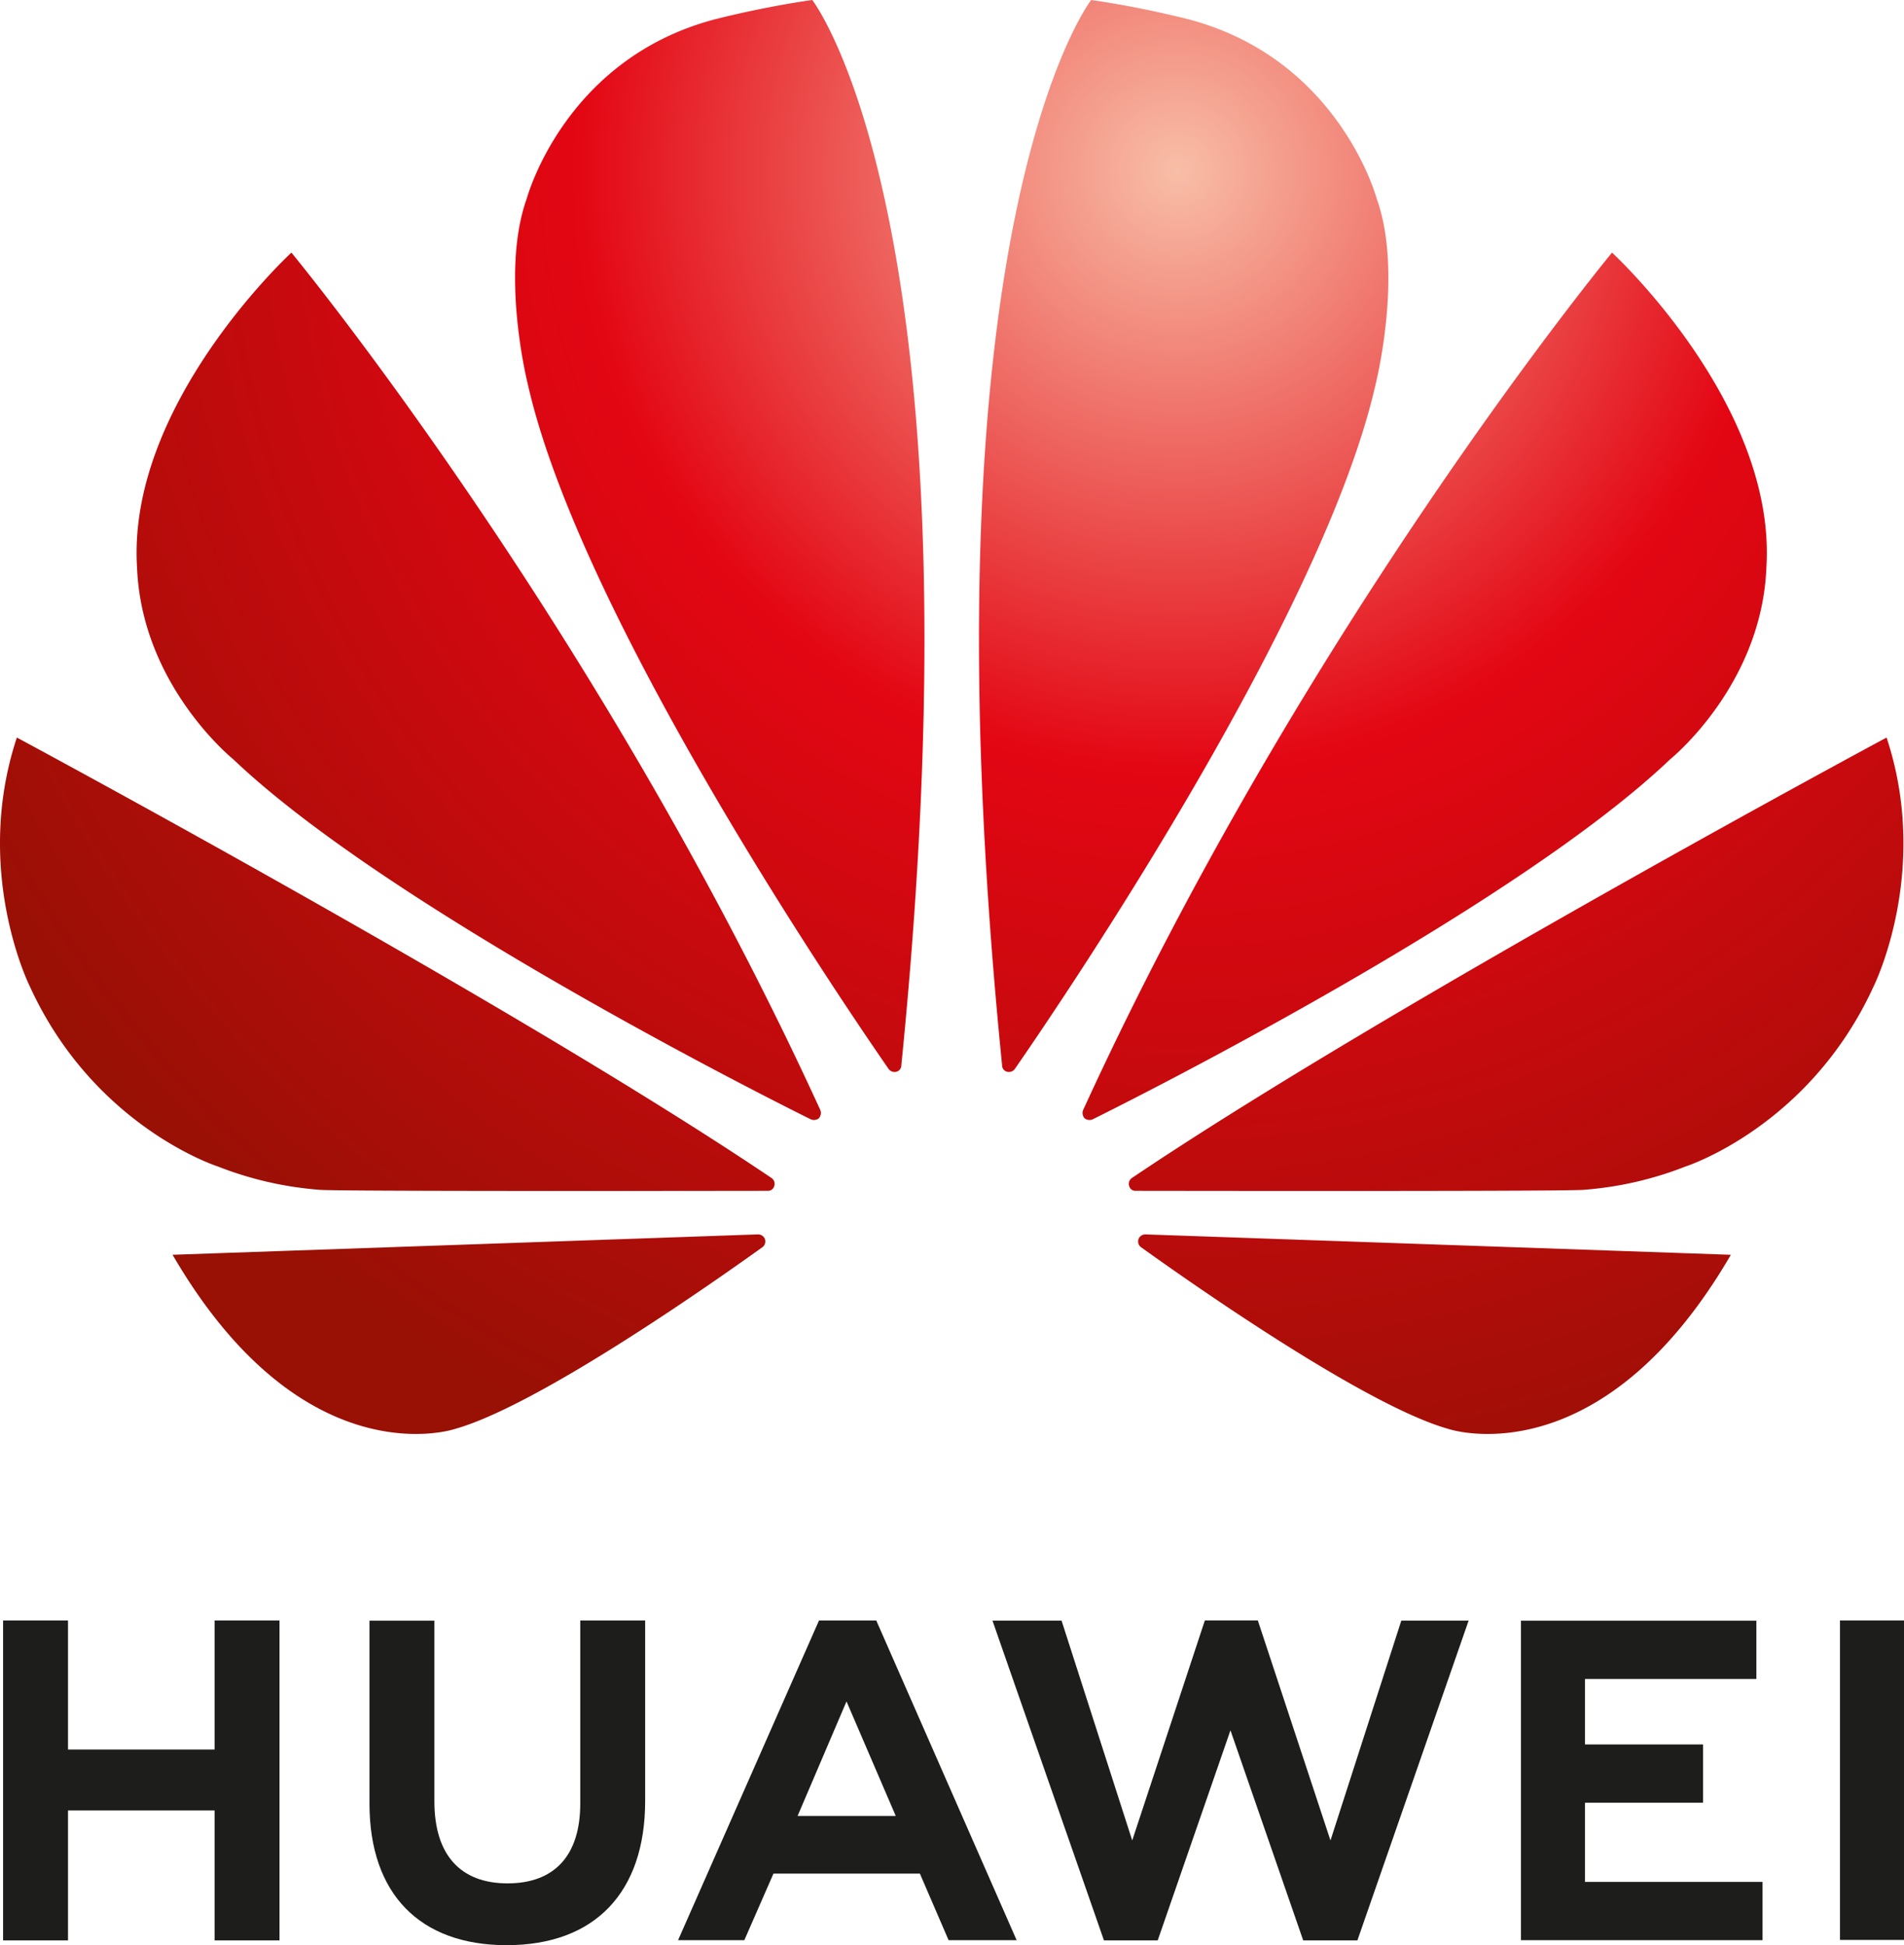 <svg id="new_gradient" xmlns="http://www.w3.org/2000/svg" xmlns:xlink="http://www.w3.org/1999/xlink" viewBox="0 0 406.673 415.494"><defs><style>.cls-1{fill:#1d1d1b;}.cls-2{fill:url(#radial-gradient);}</style><radialGradient id="radial-gradient" cx="331.53" cy="116.634" r="297.744" gradientUnits="userSpaceOnUse"><stop offset="0" stop-color="#f8bea7"/><stop offset="0.43" stop-color="#e30613"/><stop offset="1" stop-color="#991005"/></radialGradient></defs><polygon class="cls-1" points="45.832 373.705 14.526 373.705 14.526 346.137 0.66 346.137 0.66 414.472 14.526 414.472 14.526 386.72 45.832 386.72 45.832 414.472 59.696 414.472 59.696 346.137 45.832 346.137 45.832 373.705"/><path class="cls-1" d="M203.964,465.498c0,11.112-5.516,17.044-15.532,17.044-10.075,0-15.624-6.1-15.624-17.516V426.427H158.944v39.071c0,19.221,10.68,30.245,29.302,30.245,18.799,0,29.58-11.23,29.58-30.811V426.386H203.964Z" transform="translate(-80.028 -80.249)"/><polygon class="cls-1" points="284.175 393.125 268.658 346.128 257.344 346.128 241.83 393.125 226.737 346.168 211.98 346.168 235.792 414.472 247.275 414.472 262.814 369.602 278.348 414.472 289.926 414.472 313.681 346.168 299.304 346.168 284.175 393.125"/><polygon class="cls-1" points="338.537 385.064 363.757 385.064 363.757 372.617 338.537 372.617 338.537 358.63 375.143 358.63 375.143 346.184 324.86 346.184 324.86 414.428 376.461 414.428 376.461 401.982 338.537 401.982 338.537 385.064"/><rect class="cls-1" x="392.996" y="346.133" width="13.677" height="68.245"/><path class="cls-1" d="M276.503,480.457l6.136,14.224h14.532l-29.983-68.294H254.959l-30.104,68.294h14.152l6.224-14.224Zm-15.67-36.779,10.515,24.458H250.387Z" transform="translate(-80.028 -80.249)"/><path class="cls-2" d="M457.303,201.57c2.252-34.986-32.964-67.364-32.964-67.364s-65.296,79.092-112.887,182.974a1.7,1.7,0,0,0,.225,1.933,1.681,1.681,0,0,0,1.826.181c17.837-8.851,91.992-47.049,123.233-76.841C436.735,242.453,456.268,226.76,457.303,201.57ZM374.06,122.635s-8.17-30.484-41.293-38.541c0,0-9.539-2.416-19.676-3.845,0,0-37.023,47.668-19.028,227.526a1.413,1.413,0,0,0,1.031,1.395,1.587,1.587,0,0,0,1.766-.696c11.87-17.155,66.005-97.405,76.998-146.209C373.858,162.264,379.817,138.64,374.06,122.635ZM323.299,344.708a1.542,1.542,0,0,0,.382,1.907c11.954,8.576,48.211,33.926,65.684,38.851,0,0,32.301,11.01,60.356-37.191l-125.099-4.358A1.578,1.578,0,0,0,323.299,344.708ZM482.979,237.792s-106.216,57.038-161.123,94.035a1.516,1.516,0,0,0-.642,1.796,1.36,1.36,0,0,0,1.297.99c19.658.029,94.085.118,95.959-.23a74.816,74.816,0,0,0,21.516-4.947s26.468-8.416,40.218-38.478C480.206,290.957,492.469,266.435,482.979,237.792ZM244.752,331.827c-54.906-36.997-161.123-94.035-161.123-94.035-9.489,28.644,2.773,53.165,2.773,53.165,13.75,30.062,40.218,38.478,40.218,38.478a74.816,74.816,0,0,0,21.516,4.947c1.874.349,76.301.259,95.959.23a1.36,1.36,0,0,0,1.297-.99A1.516,1.516,0,0,0,244.752,331.827ZM241.987,343.916l-125.099,4.358c28.056,48.201,60.356,37.191,60.356,37.191,17.473-4.925,53.73-30.275,65.684-38.851a1.542,1.542,0,0,0,.382-1.907A1.578,1.578,0,0,0,241.987,343.916Zm-8.145-259.822c-33.123,8.057-41.293,38.541-41.293,38.541-5.758,16.004.202,39.629.202,39.629,10.993,48.805,65.128,129.054,76.998,146.209a1.587,1.587,0,0,0,1.766.696,1.413,1.413,0,0,0,1.031-1.395c17.995-179.858-19.028-227.526-19.028-227.526C243.382,81.678,233.842,84.094,233.842,84.094Zm-91.572,50.112s-35.217,32.378-32.964,67.364c1.035,25.19,20.568,40.883,20.568,40.883,31.241,29.793,105.396,67.99,123.233,76.841a1.682,1.682,0,0,0,1.826-.181,1.7,1.7,0,0,0,.225-1.933C207.567,213.298,142.27,134.206,142.27,134.206Z" transform="translate(-80.028 -80.249)"/></svg>
